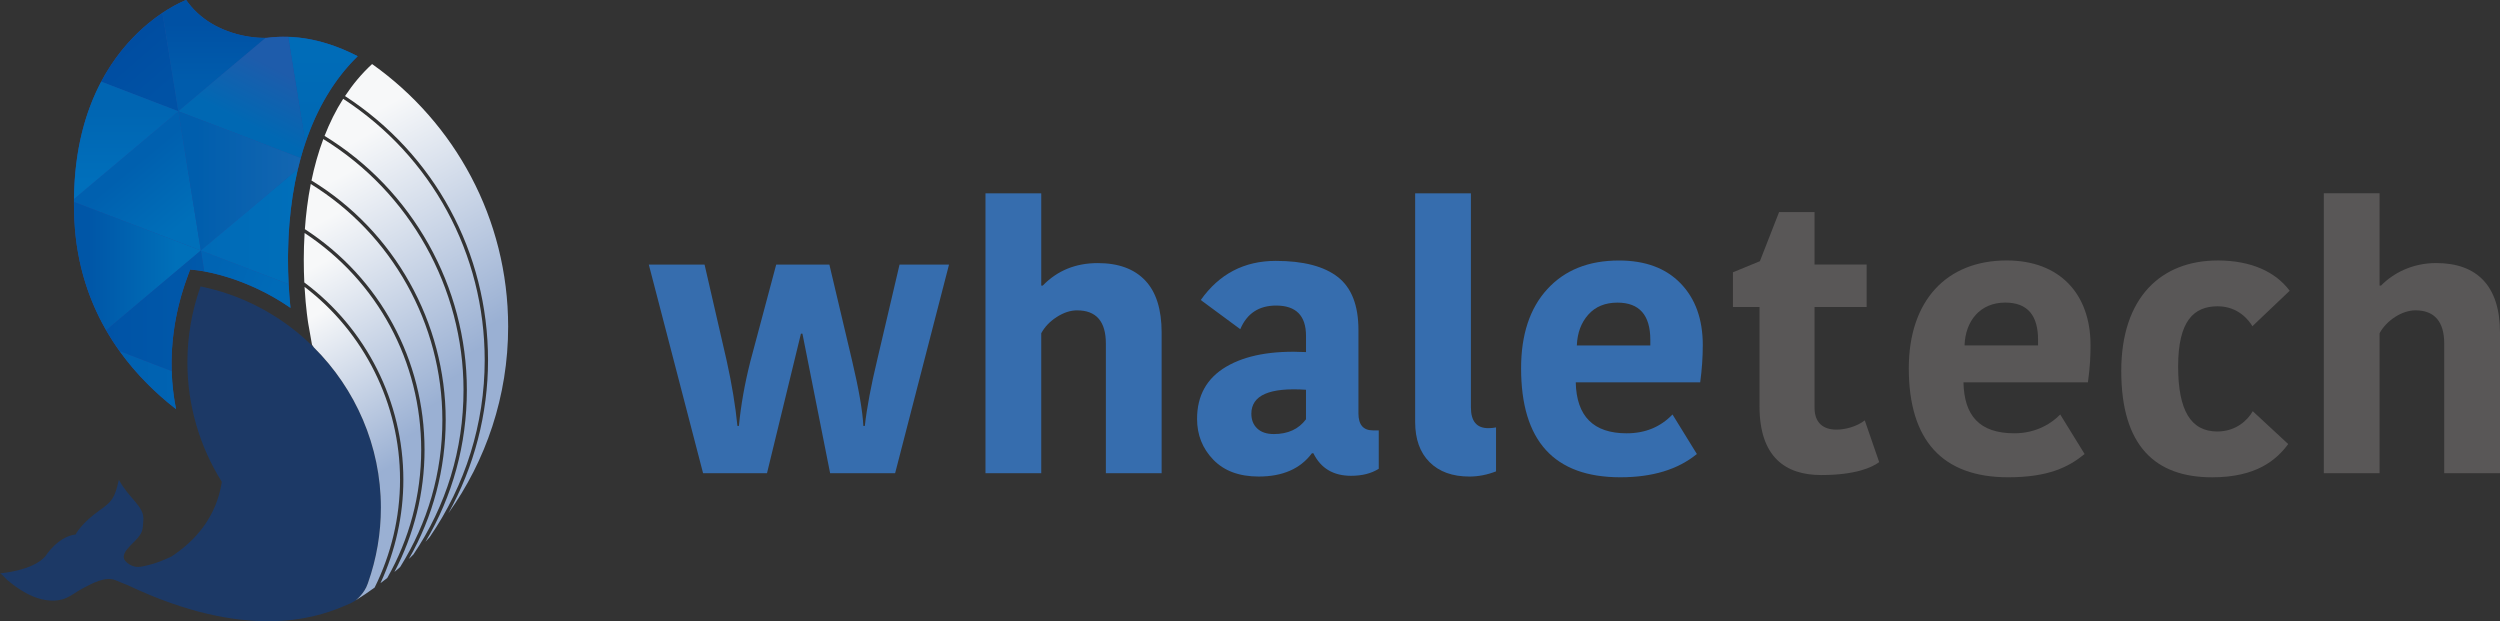<?xml version="1.0" encoding="UTF-8"?>
<svg id="_レイヤー_2" data-name="レイヤー 2" xmlns="http://www.w3.org/2000/svg" xmlns:xlink="http://www.w3.org/1999/xlink" viewBox="0 0 204.084 50.713">
  <rect x="0" y="0" width="204.084" height="50.713" fill="#333333" stroke="none"/>
  <defs>
    <style>
      .cls-1 {
        fill: url(#_名称未設定グラデーション_4-3);
      }

      .cls-2 {
        fill: url(#_名称未設定グラデーション_4-7);
      }

      .cls-3 {
        fill: url(#_名称未設定グラデーション_4-6);
      }

      .cls-4 {
        fill: url(#_名称未設定グラデーション_4-4);
      }

      .cls-5 {
        fill: url(#_名称未設定グラデーション_4-5);
      }

      .cls-6 {
        fill: url(#_名称未設定グラデーション_4-2);
      }

      .cls-7 {
        fill: #366dae;
      }

      .cls-8 {
        fill: #1c3966;
      }

      .cls-9 {
        fill: gray;
      }

      .cls-10 {
        fill: #595757;
      }

      .cls-11 {
        fill: url(#_名称未設定グラデーション_27-2);
      }

      .cls-12 {
        fill: url(#_名称未設定グラデーション_25);
      }

      .cls-13 {
        fill: url(#_名称未設定グラデーション_27);
      }

      .cls-14 {
        fill: url(#_名称未設定グラデーション_34);
      }

      .cls-15 {
        fill: url(#_名称未設定グラデーション_31);
      }

      .cls-16 {
        fill: url(#_名称未設定グラデーション_37);
      }

      .cls-17 {
        fill: url(#_名称未設定グラデーション_16);
      }

      .cls-18 {
        fill: url(#_名称未設定グラデーション_48);
      }

      .cls-19 {
        fill: url(#_名称未設定グラデーション_47);
      }

      .cls-20 {
        fill: url(#_名称未設定グラデーション_44);
      }

      .cls-21 {
        fill: url(#_名称未設定グラデーション_41);
      }

      .cls-22 {
        fill: #1d50a2;
        fill-rule: evenodd;
      }

      .cls-23 {
        fill: url(#_名称未設定グラデーション_5);
      }

      .cls-24 {
        fill: url(#_名称未設定グラデーション_4);
      }

      .cls-25 {
        fill: url(#_名称未設定グラデーション_7);
      }
    </style>
    <linearGradient id="_名称未設定グラデーション_4" data-name="名称未設定グラデーション 4" x1="32.076" y1="8.595" x2="42.442" y2="27.292" gradientUnits="userSpaceOnUse">
      <stop offset="0" stop-color="#f7f8f9"/>
      <stop offset="1" stop-color="#9ab0d3"/>
    </linearGradient>
    <linearGradient id="_名称未設定グラデーション_4-2" data-name="名称未設定グラデーション 4" x1="23.588" y1="22.926" x2="31.276" y2="36.791" xlink:href="#_名称未設定グラデーション_4"/>
    <linearGradient id="_名称未設定グラデーション_4-3" data-name="名称未設定グラデーション 4" x1="22.933" y1="27.272" x2="29.634" y2="39.358" xlink:href="#_名称未設定グラデーション_4"/>
    <linearGradient id="_名称未設定グラデーション_4-4" data-name="名称未設定グラデーション 4" x1="27.821" y1="10.649" x2="37.456" y2="28.026" xlink:href="#_名称未設定グラデーション_4"/>
    <linearGradient id="_名称未設定グラデーション_4-5" data-name="名称未設定グラデーション 4" x1="24.025" y1="19.303" x2="32.54" y2="34.659" xlink:href="#_名称未設定グラデーション_4"/>
    <linearGradient id="_名称未設定グラデーション_4-6" data-name="名称未設定グラデーション 4" x1="25.904" y1="13.216" x2="35.483" y2="30.491" xlink:href="#_名称未設定グラデーション_4"/>
    <linearGradient id="_名称未設定グラデーション_4-7" data-name="名称未設定グラデーション 4" x1="24.758" y1="16.066" x2="33.918" y2="32.587" xlink:href="#_名称未設定グラデーション_4"/>
    <linearGradient id="_名称未設定グラデーション_41" data-name="名称未設定グラデーション 41" x1="10.888" y1="13.491" x2="14.908" y2="18.336" gradientUnits="userSpaceOnUse">
      <stop offset="0" stop-color="#0060af"/>
      <stop offset="1" stop-color="#006fb9"/>
    </linearGradient>
    <linearGradient id="_名称未設定グラデーション_34" data-name="名称未設定グラデーション 34" x1="17.489" y1="21.819" x2="22.385" y2="23.675" gradientUnits="userSpaceOnUse">
      <stop offset="0" stop-color="#0064b3"/>
      <stop offset="1" stop-color="#006bb8"/>
    </linearGradient>
    <linearGradient id="_名称未設定グラデーション_25" data-name="名称未設定グラデーション 25" x1="7.17" y1="21.715" x2="14.438" y2="21.715" gradientUnits="userSpaceOnUse">
      <stop offset="0" stop-color="#0056a7"/>
      <stop offset="1" stop-color="#0070b9"/>
    </linearGradient>
    <linearGradient id="_名称未設定グラデーション_31" data-name="名称未設定グラデーション 31" x1="9.772" y1="31.034" x2="14.372" y2="31.034" gradientUnits="userSpaceOnUse">
      <stop offset="0" stop-color="#0060af"/>
      <stop offset="1" stop-color="#0063b2"/>
    </linearGradient>
    <linearGradient id="_名称未設定グラデーション_44" data-name="名称未設定グラデーション 44" x1="26.362" y1="4.332" x2="26.362" y2="10.009" gradientUnits="userSpaceOnUse">
      <stop offset="0" stop-color="#006cb8"/>
      <stop offset=".842" stop-color="#0069b4"/>
    </linearGradient>
    <linearGradient id="_名称未設定グラデーション_5" data-name="名称未設定グラデーション 5" x1="10.547" y1="3.613" x2="13.69" y2="7.221" gradientUnits="userSpaceOnUse">
      <stop offset="0" stop-color="#004da1"/>
      <stop offset="1" stop-color="#0052a5"/>
    </linearGradient>
    <linearGradient id="_名称未設定グラデーション_16" data-name="名称未設定グラデーション 16" x1="10.302" y1="8.661" x2="10.302" y2="14.811" gradientUnits="userSpaceOnUse">
      <stop offset="0" stop-color="#0065b2"/>
      <stop offset="1" stop-color="#006fbb"/>
    </linearGradient>
    <linearGradient id="_名称未設定グラデーション_7" data-name="名称未設定グラデーション 7" x1="17.474" y1="1.909" x2="17.474" y2="6.709" gradientUnits="userSpaceOnUse">
      <stop offset="0" stop-color="#0051a4"/>
      <stop offset="1" stop-color="#005cac"/>
    </linearGradient>
    <linearGradient id="_名称未設定グラデーション_47" data-name="名称未設定グラデーション 47" x1="22.361" y1="5.504" x2="20.042" y2="10.039" gradientUnits="userSpaceOnUse">
      <stop offset="0" stop-color="#1e5cab"/>
      <stop offset="1" stop-color="#0068b3"/>
    </linearGradient>
    <linearGradient id="_名称未設定グラデーション_48" data-name="名称未設定グラデーション 48" x1="14.56" y1="14.765" x2="24.547" y2="14.765" gradientUnits="userSpaceOnUse">
      <stop offset=".148" stop-color="#005ead"/>
      <stop offset="1" stop-color="#1466b1"/>
    </linearGradient>
    <linearGradient id="_名称未設定グラデーション_37" data-name="名称未設定グラデーション 37" x1="16.398" y1="18.494" x2="24.321" y2="18.494" gradientUnits="userSpaceOnUse">
      <stop offset="0" stop-color="#006ab7"/>
      <stop offset=".999" stop-color="#006fba"/>
    </linearGradient>
    <linearGradient id="_名称未設定グラデーション_27" data-name="名称未設定グラデーション 27" x1="8.665" y1="25.373" x2="16.674" y2="25.373" gradientUnits="userSpaceOnUse">
      <stop offset="0" stop-color="#0053a6"/>
      <stop offset="1" stop-color="#0059aa"/>
    </linearGradient>
    <linearGradient id="_名称未設定グラデーション_27-2" data-name="名称未設定グラデーション 27" x1="16.396" y1="20.451" x2="16.399" y2="20.451" xlink:href="#_名称未設定グラデーション_27"/>
  </defs>
  <g id="_レイヤー_1-2" data-name="レイヤー 1">
    <g>
      <g>
        <path class="cls-7" d="m62.611,38.63h-5.216l-4.431-17.031h4.552l1.809,7.867c.422,1.91.713,3.678.874,5.306h.121c.16-1.688.472-3.446.935-5.275l2.109-7.897h4.341l1.839,7.777c.562,2.371.874,4.17.935,5.396h.12c.161-1.467.503-3.286,1.025-5.456l1.809-7.717h4.039l-4.4,17.031h-5.306l-2.261-11.395h-.121l-2.772,11.395Z"/>
        <path class="cls-7" d="m85.001,38.63h-4.552V15.78h4.552v7.536h.12c1.186-1.226,2.684-1.839,4.492-1.839,1.688,0,2.979.473,3.873,1.417.895.945,1.342,2.361,1.342,4.25v11.485h-4.552v-10.581c0-1.809-.784-2.713-2.352-2.713-.542,0-1.096.182-1.658.543s-.984.804-1.266,1.326v11.425Z"/>
        <path class="cls-7" d="m107.096,37.002c-.945,1.267-2.392,1.899-4.341,1.899-1.588,0-2.823-.457-3.708-1.372-.884-.914-1.326-2.024-1.326-3.331,0-1.908.794-3.33,2.382-4.265,1.587-.935,3.757-1.331,6.511-1.191v-1.326c0-1.647-.813-2.472-2.441-2.472-1.407,0-2.382.644-2.924,1.93l-3.226-2.382c1.507-2.13,3.547-3.195,6.119-3.195,2.25,0,3.938.438,5.064,1.312,1.125.874,1.688,2.316,1.688,4.325v6.812c0,.925.393,1.387,1.176,1.387h.482v3.136c-.603.381-1.356.572-2.261.572-1.447,0-2.472-.612-3.075-1.839h-.12Zm-4.943-3.226c0,.503.16.904.482,1.206.32.302.772.452,1.356.452,1.146,0,2.02-.401,2.622-1.206v-2.411c-2.975-.201-4.461.452-4.461,1.959Z"/>
        <path class="cls-7" d="m122.126,38.48c-.724.281-1.447.422-2.17.422-1.387,0-2.473-.392-3.256-1.176-.784-.784-1.176-1.879-1.176-3.286V15.78h4.552v17.484c0,1.125.472,1.688,1.417,1.688.221,0,.432-.02.633-.061v3.588Z"/>
        <path class="cls-7" d="m138.52,37.063c-1.548,1.266-3.628,1.899-6.24,1.899-5.406,0-8.108-2.965-8.108-8.893,0-2.753.713-4.909,2.141-6.467,1.426-1.557,3.376-2.336,5.848-2.336,2.15,0,3.828.623,5.034,1.869,1.205,1.246,1.809,2.924,1.809,5.034,0,1.005-.071,2.02-.211,3.045h-10.159c.061,2.772,1.447,4.159,4.16,4.159,1.507,0,2.753-.512,3.738-1.537l1.989,3.226Zm-6.481-12.359c-1.005,0-1.799.327-2.381.979-.583.653-.895,1.492-.935,2.518h5.999v-.452c0-2.029-.895-3.045-2.684-3.045Z"/>
        <path class="cls-10" d="m143.636,33.173v-8.111h-2.171v-2.834l2.201-.904,1.567-4.011h2.895v4.282h4.252v3.467h-4.252v8.231c0,1.176.664,1.779,1.779,1.779.724,0,1.658-.241,2.321-.754l1.177,3.407c-.573.422-1.9,1.055-4.734,1.055-2.925,0-5.035-1.478-5.035-5.607Z"/>
        <path class="cls-10" d="m170.174,37.063c-1.327,1.085-2.985,1.899-6.241,1.899-5.367,0-8.111-3.016-8.111-8.896,0-5.518,3.076-8.804,7.99-8.804,4.342,0,6.845,2.744,6.845,6.904,0,.875-.03,1.719-.211,3.046h-10.161c.061,2.684,1.266,4.16,4.16,4.16,1.84,0,3.106-.874,3.739-1.537l1.99,3.227Zm-9.8-8.865h6v-.452c0-1.99-.844-3.045-2.683-3.045-2.051,0-3.257,1.507-3.317,3.497Z"/>
        <path class="cls-10" d="m181.036,21.263c2.743,0,4.733.935,5.879,2.473l-3.045,2.895c-.241-.423-1.115-1.628-2.834-1.628-1.96,0-3.227,1.205-3.227,4.914,0,3.618,1.056,5.307,3.196,5.307,1.507,0,2.472-.904,2.895-1.658l2.895,2.684c-.965,1.297-2.593,2.714-6.212,2.714-4.612,0-7.417-2.533-7.417-8.684,0-6.001,3.257-9.016,7.87-9.016Z"/>
        <path class="cls-10" d="m204.084,27.143v11.487h-4.553v-10.583c0-1.81-.814-2.714-2.353-2.714-1.085,0-2.352.814-2.924,1.869v11.428h-4.553V15.776h4.553v7.537h.12c.965-.994,2.533-1.839,4.493-1.839,3.316,0,5.216,1.839,5.216,5.669Z"/>
      </g>
      <path class="cls-22" d="m29.199,4.589c-1.897-.974-4.491-1.899-7.425-1.497,0,0-4.24.23-6.581-3.092,0,0-9.847,3.623-9.119,18.013.375,7.407,4.352,12.323,8.298,15.388-.547-2.716-.674-6.521.977-10.938l.171-.459.487.048c.171.017,3.849.412,7.705,3.079-.159-1.516-.318-4.017-.085-6.888.474-5.861,2.398-10.562,5.571-13.654Z"/>
      <g>
        <path class="cls-8" d="m30.018,47.647l.027-.077c.695-1.972,1.047-4.035,1.047-6.131,0-5.033-2.073-9.698-5.468-13.075-.445-.442-.909-.864-1.395-1.26-2.213-1.796-4.856-3.096-7.776-3.706l-.079-.016-.027.076c-.696,1.972-1.049,4.035-1.049,6.131,0,3.537,1.024,6.893,2.81,9.748-.446,2.949-2.256,4.872-4.101,6.087-.627.296-1.278.569-1.957.721-.378.085-.673.185-1.057.104-.294-.062-.563-.228-.764-.461-.504-.584.601-1.367,1.014-1.874.404-.497.413-.633.462-1.51.062-1.079-1.176-1.703-2.002-3.241-.334,1.532-.589,1.797-1.556,2.483-1.569,1.116-1.973,1.984-1.973,1.984-1.47.172-2.465,1.772-2.465,1.772-1.019,1.2-3.708,1.403-3.709,1.404.09-.008.465.428.546.499.22.189.446.369.68.539.464.337.961.635,1.492.853.845.346,1.855.492,2.713.108.446-.2.838-.522,1.273-.747.781-.403,1.889-1.075,2.805-.663.302.137.64.262.932.38h0c9.645,4.579,15.3,2.65,17.37,1.815.543-.22.836-.351.836-.351l.377-.222s.719-.541.993-1.369Z"/>
        <path class="cls-8" d="m9.533,47.33c-.193-.096.198.104,0,0h0Z"/>
        <path class="cls-24" d="m30.126,5.089c.006.003.012.007.018.01-.006-.003-.012-.006-.018-.01Z"/>
        <path class="cls-6" d="m32.928,39.156c0,2.922-.646,5.812-1.867,8.447.184-.14.372-.274.552-.419,1.809-3.186,2.771-6.779,2.771-10.466,0-7.177-3.556-13.767-9.518-17.696-.092,1.502-.079,2.882-.024,4.037,5.065,3.764,8.086,9.766,8.086,16.096Z"/>
        <path class="cls-1" d="m30.018,47.647c-.274.828-.993,1.369-.993,1.369.533-.331,1.051-.685,1.558-1.052,1.353-2.725,2.073-5.749,2.073-8.809,0-6.168-2.91-12.017-7.795-15.737.104,1.814.301,2.985.308,3.026l.3,1.696s.056.079.156.223c3.395,3.378,5.468,8.042,5.468,13.075,0,2.096-.352,4.158-1.047,6.131l-.027.077Z"/>
        <path class="cls-4" d="m39.84,29.404c0,4.4-1.132,8.698-3.237,12.495,3.066-4.297,4.879-9.55,4.879-15.231,0-8.839-4.373-16.65-11.066-21.41-.013-.009-.029-.017-.043-.026-.859.788-1.584,1.671-2.207,2.61,7.315,4.762,11.674,12.782,11.674,21.562Z"/>
        <path class="cls-5" d="m36.112,34.28c0-7.822-4.113-15.176-10.744-19.259-.248,1.262-.396,2.507-.48,3.687,6.119,3.97,9.769,10.69,9.769,18.011,0,3.492-.85,6.905-2.459,9.973.157-.132.313-.265.466-.401,2.257-3.599,3.449-7.723,3.449-12.011Z"/>
        <path class="cls-3" d="m28.014,8.067c-.612.961-1.11,1.981-1.519,3.028,7.169,4.382,11.617,12.31,11.617,20.747,0,4.427-1.161,8.654-3.381,12.388.115-.128.234-.253.347-.383,2.908-4.228,4.49-9.264,4.49-14.444,0-8.688-4.314-16.625-11.554-21.337Z"/>
        <path class="cls-2" d="m26.393,11.353c-.416,1.113-.73,2.251-.965,3.382,6.76,4.122,10.956,11.595,10.956,19.544,0,4.021-1.036,7.9-3.006,11.347.124-.119.247-.239.369-.36,2.68-3.968,4.092-8.575,4.092-13.425,0-8.326-4.383-16.15-11.447-20.489Z"/>
        <g>
          <polygon class="cls-9" points="14.56 9.082 14.56 9.082 14.56 9.081 14.56 9.082"/>
          <path class="cls-21" d="m14.56,9.082l-0-0-8.517,7.157c-.001.082-.004.161-.004.244l10.356,3.968.002-.002-1.838-11.368Z"/>
          <path class="cls-14" d="m16.674,22.154c1.252.229,4.091.939,7.039,2.978-.056-.531-.111-1.188-.149-1.934l-7.164-2.745.275,1.701Z"/>
          <path class="cls-12" d="m6.074,18.013c.178,3.52,1.175,6.471,2.591,8.935l7.731-6.497-10.356-3.968c-.001.497.008,1.005.035,1.53Z"/>
          <path class="cls-15" d="m14.372,33.401c-.185-.917-.319-1.961-.356-3.107l-4.244-1.626c1.375,1.914,2.988,3.481,4.6,4.734Z"/>
          <path class="cls-20" d="m29.199,4.589c-1.509-.775-3.463-1.506-5.673-1.576l1.4,8.661c.961-2.861,2.397-5.256,4.273-7.085Z"/>
          <path class="cls-23" d="m14.56,9.081l-1.298-8.03c-1.462.979-3.472,2.73-5.002,5.616l6.3,2.414 0-0Z"/>
          <path class="cls-17" d="m8.26,6.668c-1.252,2.362-2.176,5.491-2.217,9.571l8.517-7.157-6.3-2.414Z"/>
          <path class="cls-25" d="m21.685,3.094c-.592.012-4.34-.04-6.492-3.094,0,0-.802.297-1.931,1.052l1.298,8.03,7.124-5.987Z"/>
          <path class="cls-19" d="m14.56,9.082l9.986,3.827c.116-.421.243-.832.379-1.235l-1.4-8.661c-.569-.018-1.151-.003-1.752.079,0,0-.037.001-.089.002l-7.124,5.987 0.0 0Z"/>
          <path class="cls-18" d="m24.547,12.908l-9.986-3.827,1.838,11.368,7.923-6.658c.071-.298.146-.593.226-.883Z"/>
          <path class="cls-16" d="m23.628,18.243c.127-1.571.362-3.056.693-4.452l-7.923,6.658 0.0.003,7.164,2.745c-.072-1.385-.087-3.088.065-4.954Z"/>
          <path class="cls-13" d="m15.349,22.463l.171-.459.487.048c.04.004.281.031.666.101l-.275-1.701-.003-.001-7.731,6.497c.346.602.716,1.175,1.107,1.719l4.244,1.626c-.072-2.25.239-4.905,1.333-7.831Z"/>
          <polygon class="cls-11" points="16.396 20.451 16.399 20.452 16.398 20.449 16.396 20.451"/>
        </g>
      </g>
    </g>
  </g>
</svg>